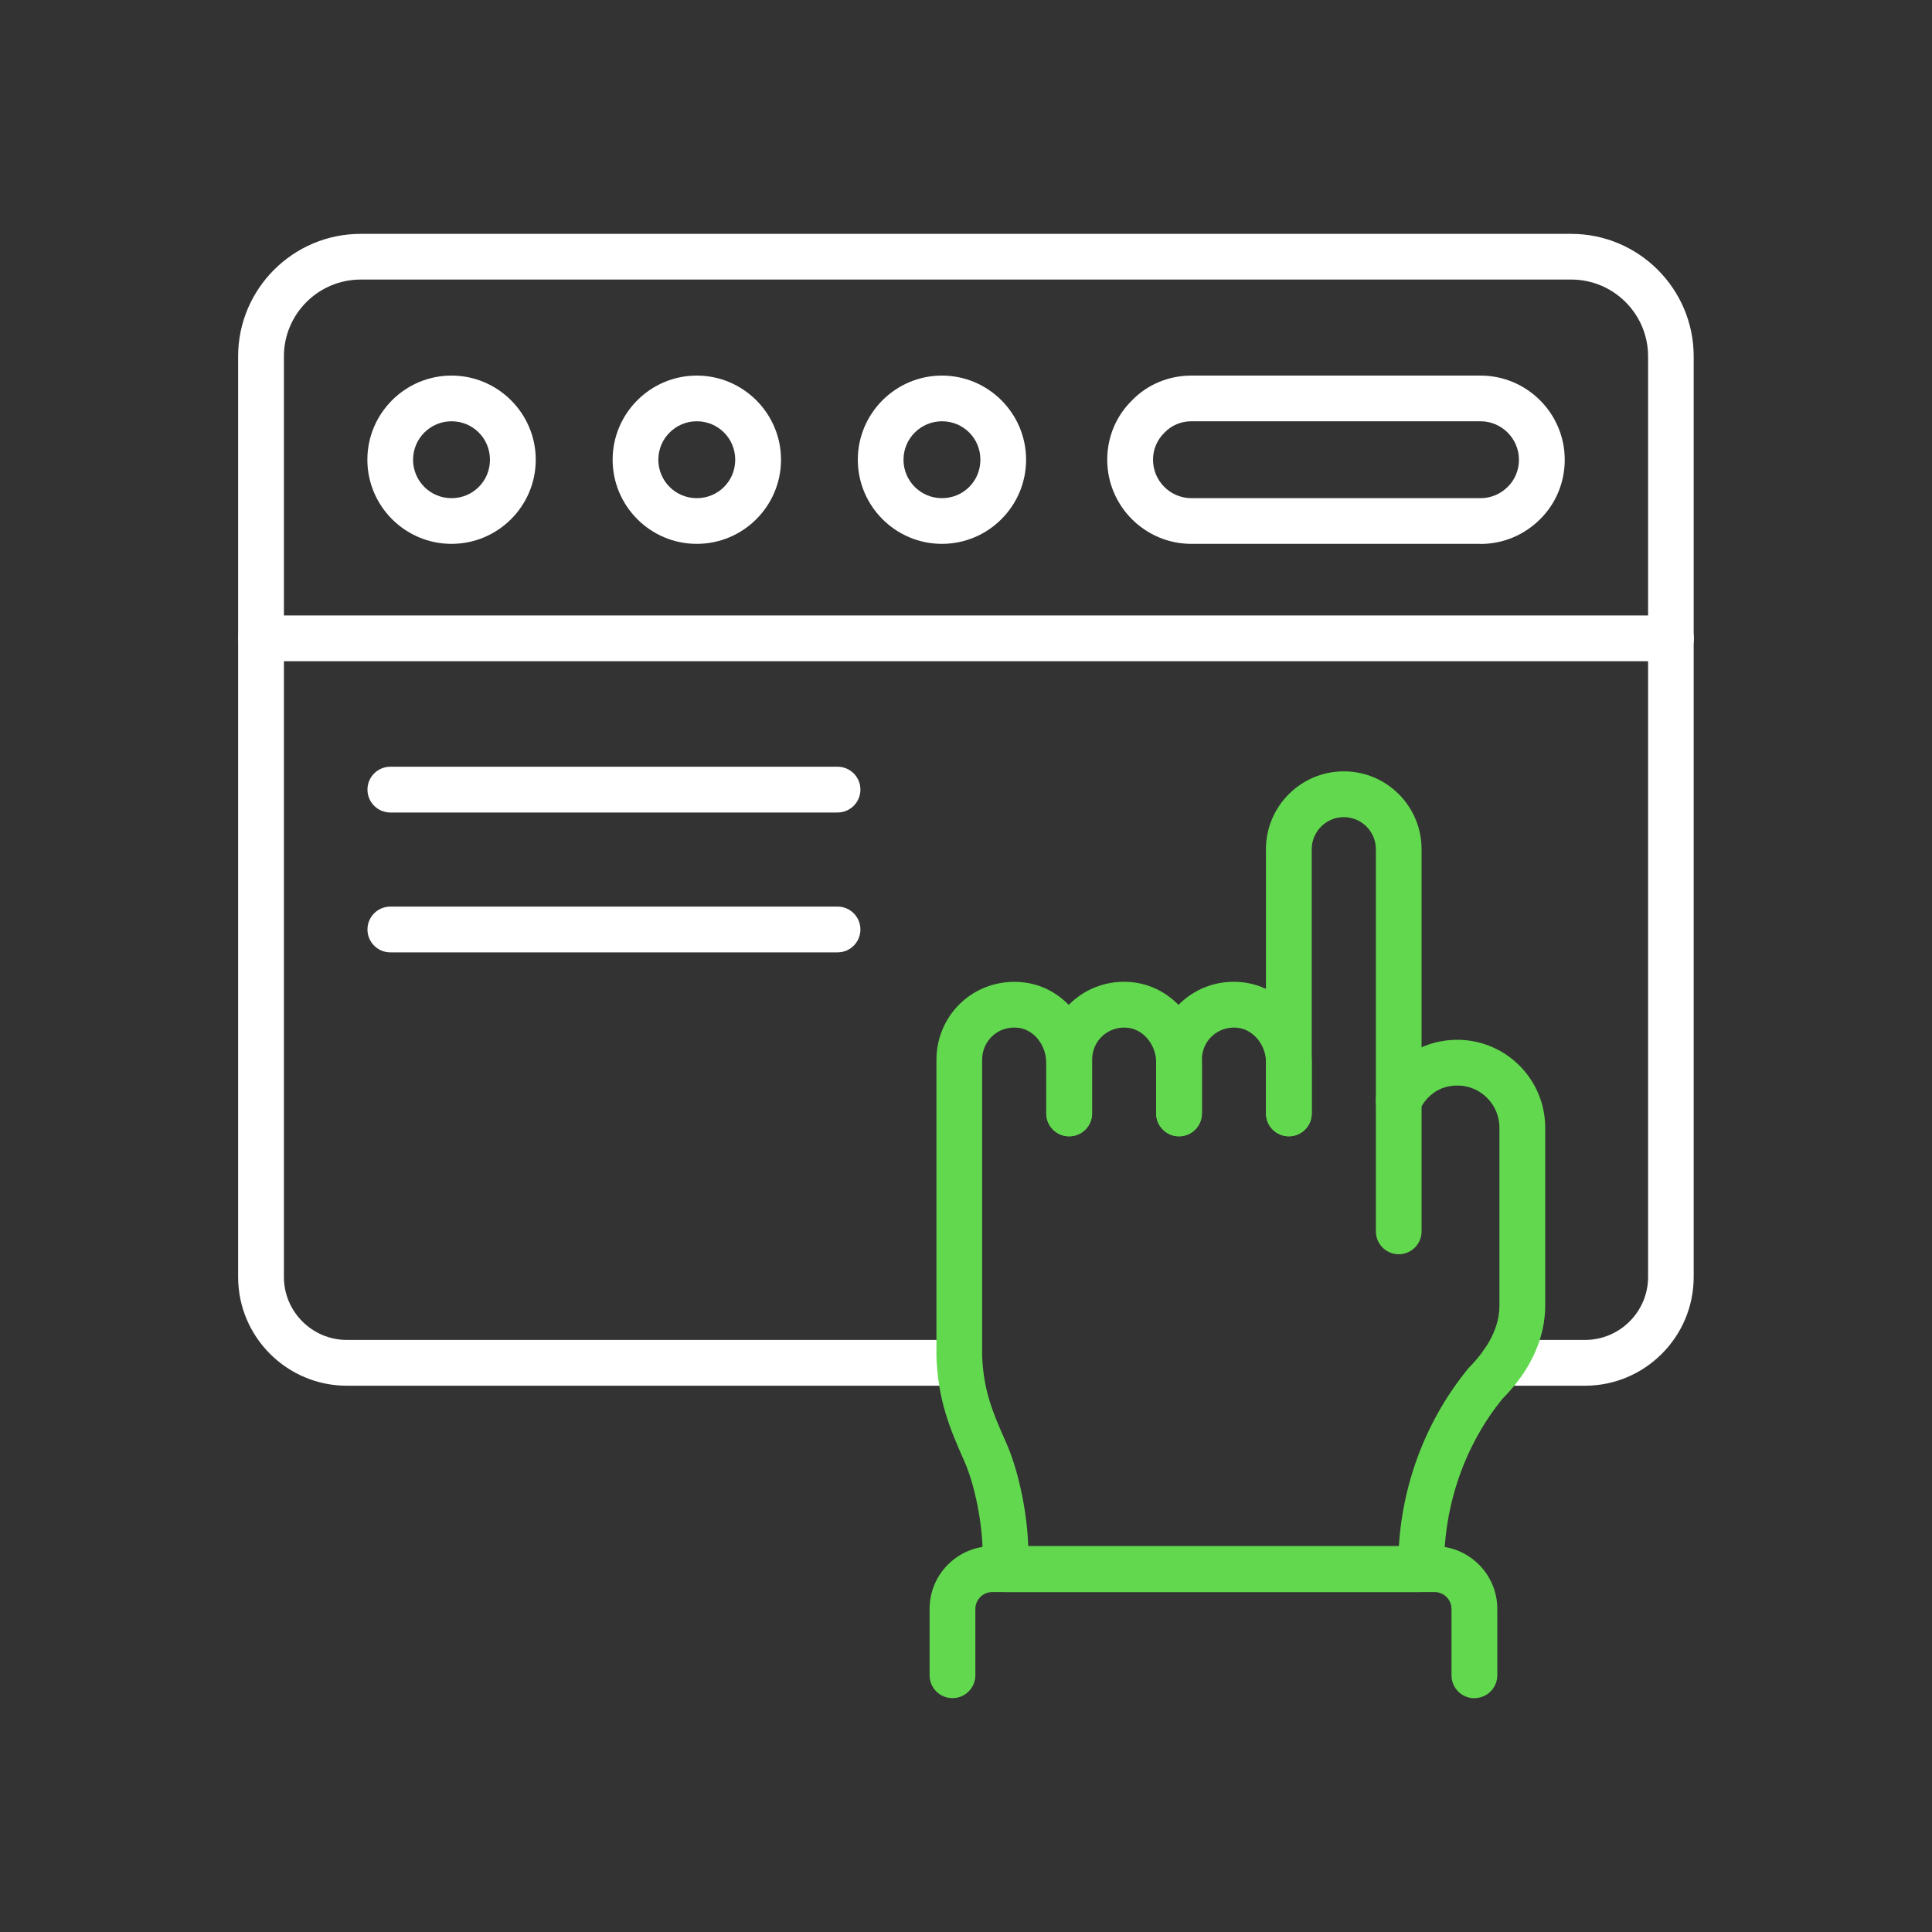 <svg xmlns="http://www.w3.org/2000/svg" id="Layer_1" data-name="Layer 1" viewBox="0 0 200 200"><rect x="0" y="0" width="200" height="200" fill="#333333" stroke="none"/><defs><style>      .cls-1 {        fill: #fff;      }      .cls-2 {        fill: #62d84e;      }    </style></defs><path class="cls-1" d="M164.08,143.45h-8.49c-1.31,0-2.37-1.06-2.37-2.37s1.06-2.37,2.37-2.37h8.49c3.6,0,6.53-2.93,6.53-6.52V36.89c0-4.38-3.56-7.95-7.95-7.95H37.34c-4.38,0-7.95,3.56-7.95,7.95v95.3c0,3.6,2.93,6.52,6.52,6.52h63.4c1.31,0,2.37,1.06,2.37,2.37s-1.06,2.37-2.37,2.37h-63.4c-6.21,0-11.26-5.05-11.26-11.26V36.89c0-6.99,5.69-12.68,12.68-12.68h125.32c6.99,0,12.68,5.69,12.68,12.68v95.3c0,6.21-5.05,11.26-11.26,11.26Z"></path><path class="cls-1" d="M172.97,68.45H27.03c-1.31,0-2.37-1.06-2.37-2.37s1.06-2.37,2.37-2.37h145.95c1.31,0,2.37,1.06,2.37,2.37s-1.06,2.37-2.37,2.37Z"></path><path class="cls-1" d="M46.74,56.3c-4.8,0-8.71-3.91-8.71-8.71s3.91-8.71,8.71-8.71,8.72,3.91,8.72,8.71-3.91,8.71-8.72,8.71ZM46.74,43.61c-2.19,0-3.98,1.78-3.98,3.98s1.78,3.98,3.98,3.98,3.98-1.75,3.98-3.98-1.79-3.98-3.98-3.98Z"></path><path class="cls-1" d="M72.13,56.3c-4.8,0-8.71-3.91-8.71-8.71s3.91-8.71,8.71-8.71,8.72,3.91,8.72,8.71-3.91,8.71-8.72,8.71ZM72.13,43.61c-2.19,0-3.98,1.78-3.98,3.98s1.78,3.98,3.98,3.98,3.98-1.75,3.98-3.98-1.79-3.98-3.98-3.98Z"></path><path class="cls-1" d="M97.51,56.3c-4.8,0-8.71-3.91-8.71-8.71s3.91-8.71,8.71-8.71,8.71,3.91,8.71,8.71-3.91,8.71-8.71,8.71ZM97.51,43.61c-2.19,0-3.98,1.78-3.98,3.98s1.78,3.98,3.98,3.98,3.98-1.75,3.98-3.98-1.78-3.98-3.98-3.98Z"></path><path class="cls-1" d="M153.25,56.3h-29.92c-4.8,0-8.71-3.91-8.71-8.71,0-2.35.92-4.54,2.59-6.17,1.58-1.62,3.77-2.54,6.13-2.54h29.92c4.81,0,8.72,3.91,8.72,8.71,0,2.33-.9,4.52-2.54,6.15-1.65,1.65-3.85,2.57-6.18,2.57ZM123.34,43.61c-1.07,0-2.05.41-2.78,1.16-.79.77-1.2,1.76-1.2,2.82,0,2.19,1.78,3.98,3.98,3.98h29.92c1.07,0,2.07-.42,2.83-1.18.74-.74,1.15-1.73,1.15-2.8,0-2.19-1.79-3.98-3.98-3.98h-29.92Z"></path><path class="cls-2" d="M144.8,129.84c-1.31,0-2.37-1.06-2.37-2.37v-39.56c0-1.83-1.49-3.32-3.32-3.32s-3.32,1.49-3.32,3.32v27.35c0,1.31-1.06,2.37-2.37,2.37s-2.37-1.06-2.37-2.37v-27.35c0-4.44,3.61-8.06,8.06-8.06s8.05,3.61,8.05,8.06v39.56c0,1.31-1.06,2.37-2.37,2.37Z"></path><path class="cls-2" d="M147.13,164.81h-43.04c-1.31,0-2.37-1.07-2.37-2.38v-1.67c0-3.01-.82-7.11-1.91-9.54-1.57-3.51-2.7-6.34-2.87-10.78v-30.75c0-2.35,1.02-4.58,2.79-6.11,1.77-1.53,4.14-2.2,6.49-1.85,3.89.58,6.82,4.14,6.82,8.27v5.26c0,1.31-1.06,2.37-2.37,2.37s-2.37-1.06-2.37-2.37v-5.26c0-1.78-1.22-3.35-2.79-3.59-.99-.14-1.95.12-2.69.76-.73.63-1.15,1.55-1.15,2.52v30.66c.14,3.51,1.02,5.72,2.46,8.93,1.28,2.86,2.2,7.19,2.31,10.78h38.37c.42-6.75,2.94-13.23,7.21-18.43,2.17-2.21,3.2-4.34,3.2-6.49v-18.4c0-1.31-.58-2.53-1.59-3.37-1.02-.85-2.33-1.16-3.66-.91-1.31.25-2.42,1.16-3.03,2.49-.55,1.19-1.96,1.71-3.14,1.16-1.19-.55-1.71-1.95-1.16-3.14,1.26-2.73,3.61-4.61,6.44-5.16,2.71-.53,5.47.18,7.57,1.91,2.1,1.74,3.31,4.3,3.31,7.02v18.4c0,3.4-1.53,6.74-4.42,9.66-3.85,4.71-6.05,10.91-6.05,17.28v.36c0,.63-.25,1.23-.69,1.67s-1.05.69-1.67.69Z"></path><path class="cls-2" d="M152.63,175.8c-1.31,0-2.37-1.06-2.37-2.37v-6.87c0-.96-.78-1.75-1.75-1.75h-45.79c-.96,0-1.75.78-1.75,1.74v6.87c0,1.31-1.06,2.37-2.37,2.37s-2.37-1.06-2.37-2.37v-6.87c0-3.58,2.91-6.49,6.49-6.49h45.79c3.58,0,6.49,2.92,6.49,6.49v6.87c0,1.31-1.06,2.37-2.37,2.37Z"></path><path class="cls-2" d="M122.06,117.63c-1.31,0-2.37-1.06-2.37-2.37v-5.26c0-1.84-1.34-3.47-2.99-3.61-.95-.09-1.87.21-2.56.84-.7.63-1.08,1.51-1.08,2.46v5.57c0,1.31-1.06,2.37-2.37,2.37s-2.37-1.06-2.37-2.37v-5.57c0-2.27.96-4.44,2.62-5.96,1.69-1.54,3.9-2.27,6.18-2.06,4.09.37,7.3,4.02,7.3,8.33v5.26c0,1.31-1.06,2.37-2.37,2.37Z"></path><path class="cls-2" d="M133.43,117.63c-1.31,0-2.37-1.06-2.37-2.37v-5.26c0-1.84-1.34-3.47-3-3.61-.94-.09-1.87.21-2.56.84-.7.63-1.08,1.51-1.08,2.46v5.57c0,1.31-1.06,2.37-2.37,2.37s-2.37-1.06-2.37-2.37v-5.57c0-2.27.96-4.44,2.62-5.96,1.69-1.54,3.89-2.27,6.18-2.06,4.09.37,7.31,4.02,7.31,8.33v5.26c0,1.31-1.06,2.37-2.37,2.37Z"></path><path class="cls-1" d="M86.7,84.11h-46.29c-1.31,0-2.37-1.06-2.37-2.37s1.06-2.37,2.37-2.37h46.29c1.31,0,2.37,1.06,2.37,2.37s-1.06,2.37-2.37,2.37Z"></path><path class="cls-1" d="M86.7,98.59h-46.29c-1.31,0-2.37-1.06-2.37-2.37s1.06-2.37,2.37-2.37h46.29c1.31,0,2.37,1.06,2.37,2.37s-1.06,2.37-2.37,2.37Z"></path></svg>